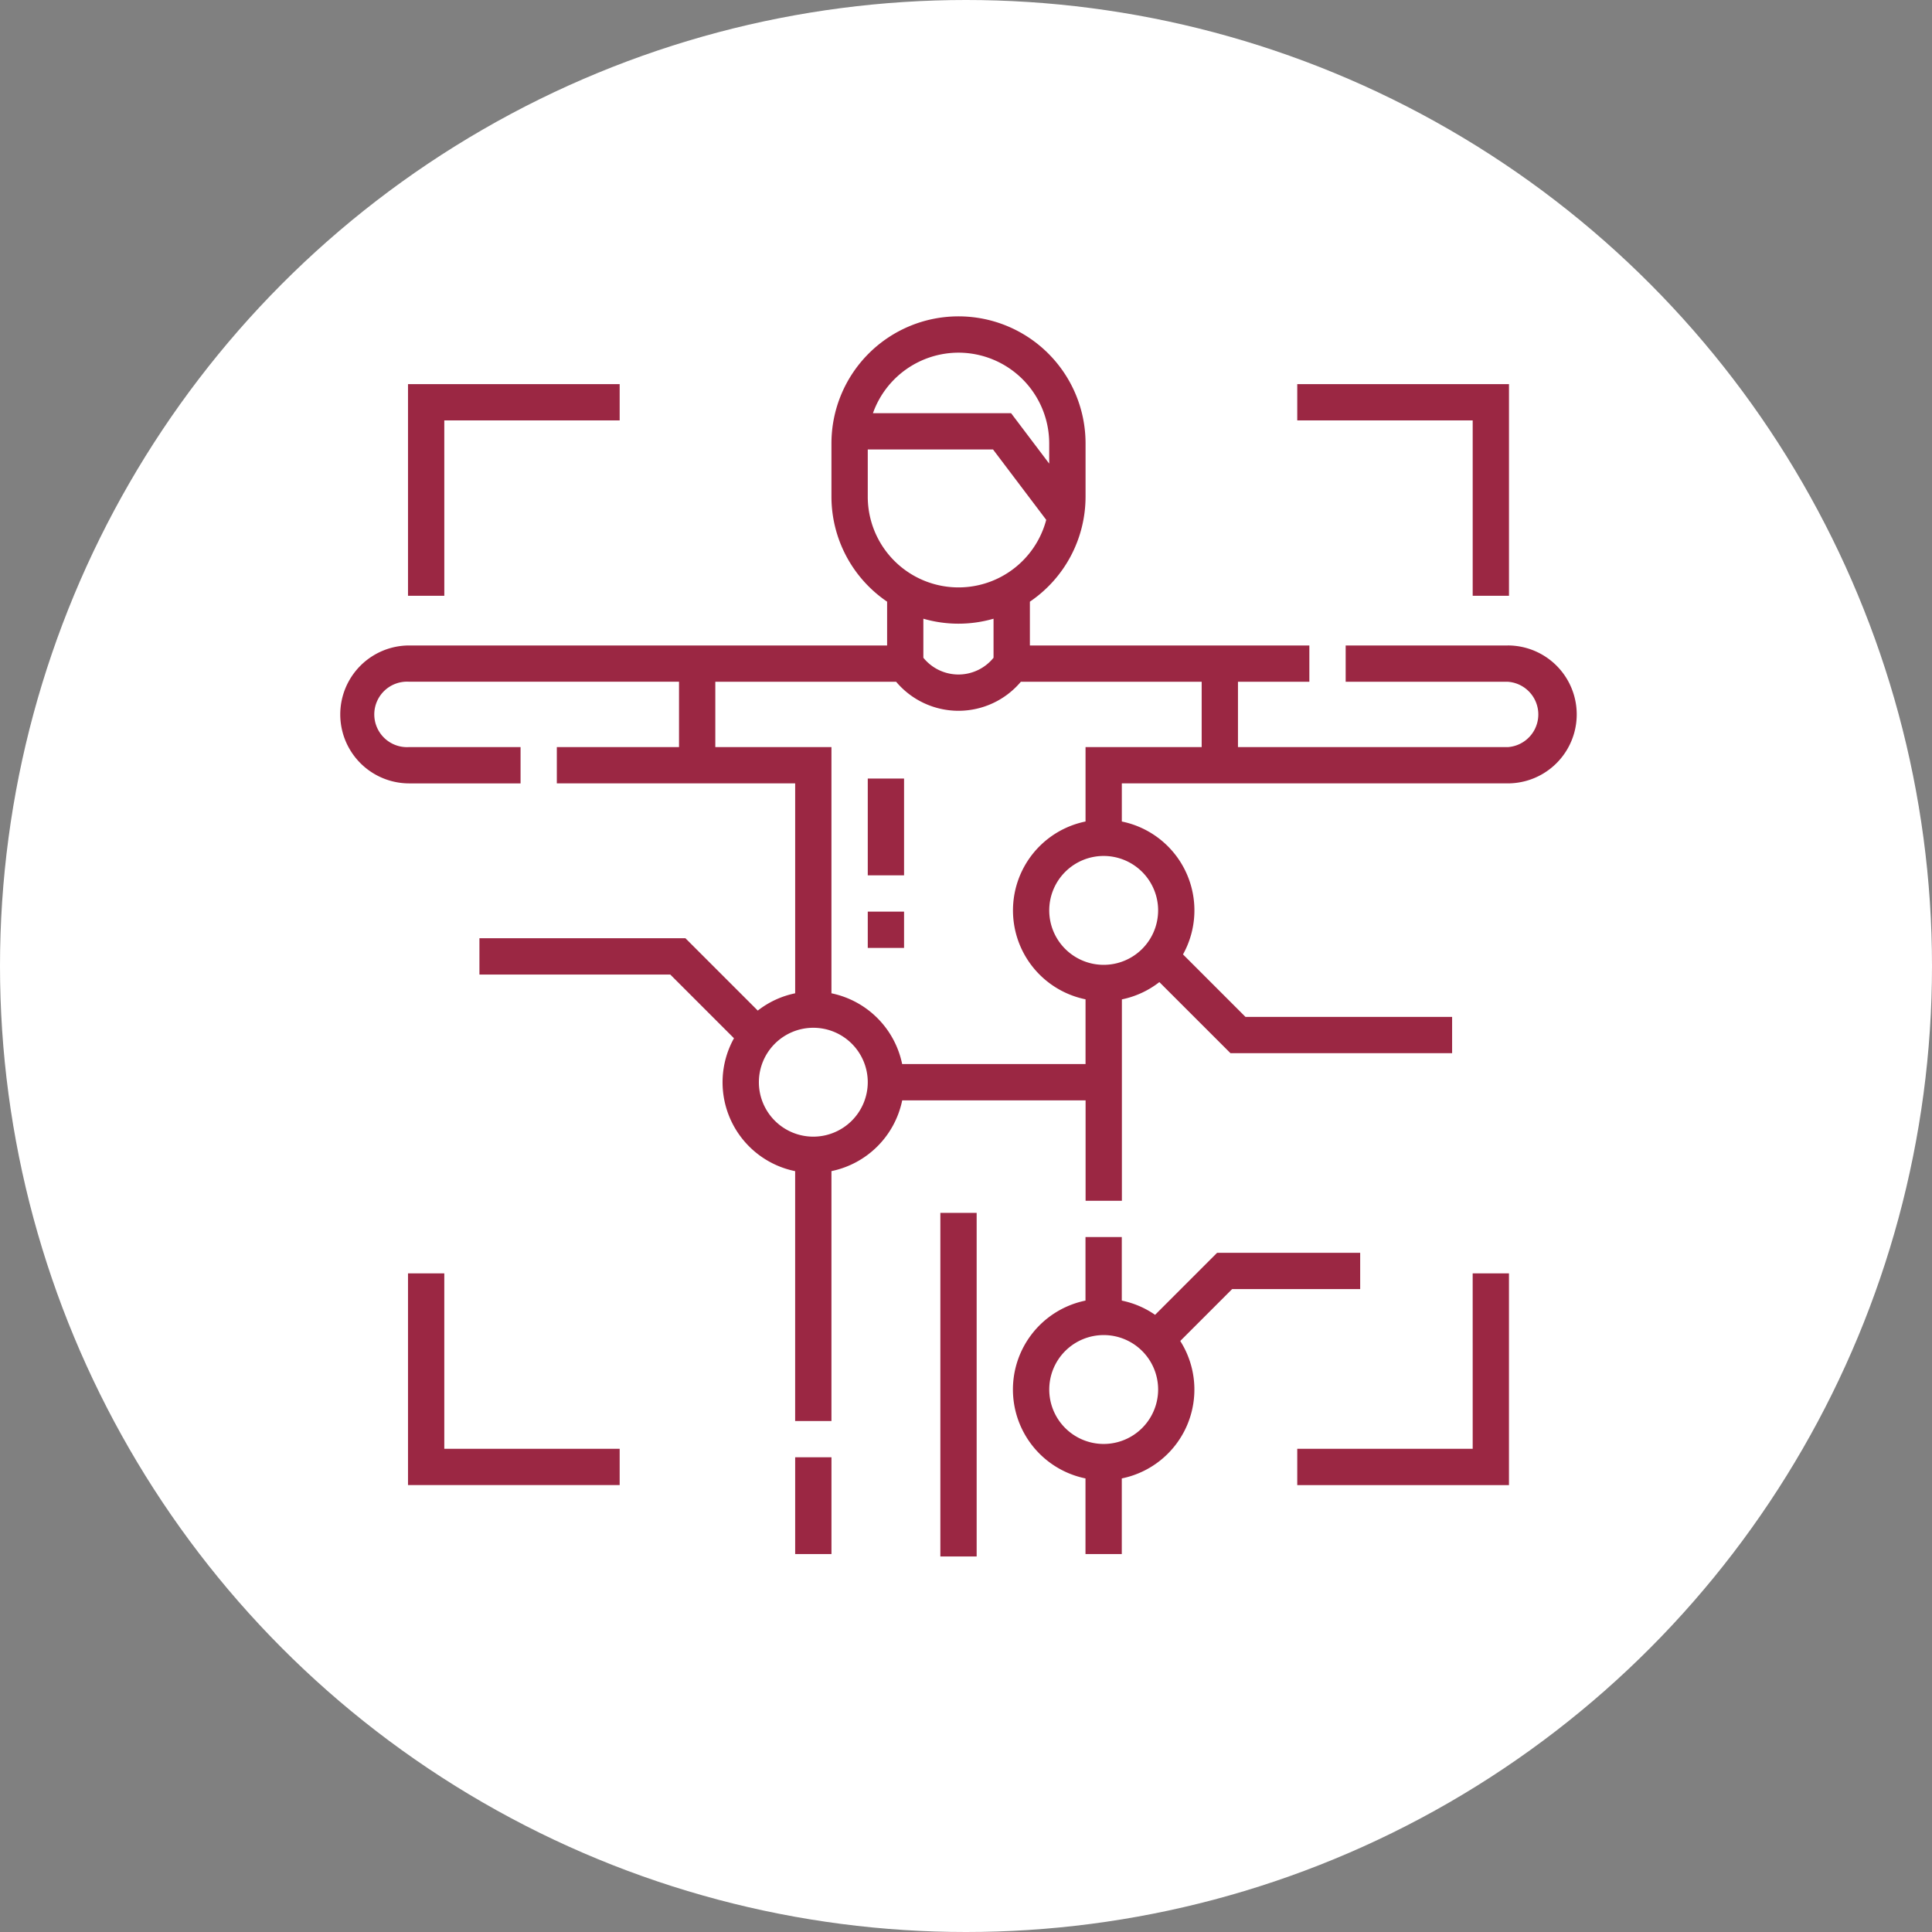 <?xml version="1.0" encoding="UTF-8"?> <svg xmlns="http://www.w3.org/2000/svg" xmlns:xlink="http://www.w3.org/1999/xlink" width="118" height="118" viewBox="0 0 118 118"><rect x="0" y="0" width="118" height="118" fill="#808080" stroke="none"/><defs><linearGradient id="linear-gradient" x1="0.5" x2="0.5" y2="1" gradientUnits="objectBoundingBox"><stop offset="0" stop-color="#fff"></stop><stop offset="1" stop-color="#fff"></stop></linearGradient></defs><g id="body-scan" transform="translate(20.782 19.323)"><circle id="Ellipse_38" data-name="Ellipse 38" cx="59" cy="59" r="59" transform="translate(-20.782 -19.323)" fill="url(#linear-gradient)"></circle><path id="Path_437" data-name="Path 437" d="M71.307,20.1h-9.9v2.217h9.9a2,2,0,0,1,0,3.991H54.829V22.316h4.36V20.1H42.12V17.425a7.756,7.756,0,0,0,3.4-6.415V7.759A7.759,7.759,0,1,0,30,7.759V11.01a7.757,7.757,0,0,0,3.4,6.415V20.1H4.212a4.212,4.212,0,1,0,0,8.424h6.8V26.306h-6.8a2,2,0,1,1,0-3.991H20.69v3.991H13.227v2.217H27.784V41.344A5.519,5.519,0,0,0,25.5,42.4l-4.419-4.419H8.5V40.2H20.157l3.89,3.89a5.538,5.538,0,0,0,3.736,8.117v15.26H30V52.205a5.558,5.558,0,0,0,4.322-4.322h11.2v6.133h2.217v-12.3a5.524,5.524,0,0,0,2.289-1.056L54.37,45H67.908V42.785H55.288l-3.816-3.816a5.539,5.539,0,0,0-3.737-8.117V28.523H71.307a4.212,4.212,0,1,0,0-8.424ZM37.76,2.217A5.548,5.548,0,0,1,43.3,7.759V8.993L40.971,5.912H32.535A5.551,5.551,0,0,1,37.76,2.217ZM32.218,11.01V8.128h7.65l3.25,4.3a5.542,5.542,0,0,1-10.9-1.416ZM39.9,18.466V20.85a2.756,2.756,0,0,1-4.286,0V18.466a7.721,7.721,0,0,0,4.286,0ZM28.892,50.1a3.325,3.325,0,1,1,3.326-3.325A3.329,3.329,0,0,1,28.892,50.1Zm21.06-13.818a3.325,3.325,0,1,1-3.326-3.326A3.329,3.329,0,0,1,49.953,36.282Zm2.66-9.976H45.519v4.545a5.543,5.543,0,0,0,0,10.861v3.954h-11.2A5.559,5.559,0,0,0,30,41.344V26.306H22.907V22.316H33.95a4.978,4.978,0,0,0,7.619,0H52.612Zm0,0" fill="#9b2743"></path><path id="Path_438" data-name="Path 438" d="M187.816,471.039h2.217v5.911h-2.217Zm0,0" transform="translate(-160.032 -401.357)" fill="#9b2743"></path><path id="Path_439" data-name="Path 439" d="M247.758,370.137h2.217v20.986h-2.217Zm0,0" transform="translate(-211.106 -315.382)" fill="#9b2743"></path><path id="Path_440" data-name="Path 440" d="M30.189,30.189H40.9V27.973H27.973V40.9h2.217Zm0,0" transform="translate(-23.835 -23.835)" fill="#9b2743"></path><path id="Path_441" data-name="Path 441" d="M30.189,395.113H27.973v12.931H40.9v-2.217H30.189Zm0,0" transform="translate(-23.835 -336.663)" fill="#9b2743"></path><path id="Path_442" data-name="Path 442" d="M405.828,40.9h2.217V27.973H395.113v2.217h10.715Zm0,0" transform="translate(-336.663 -23.835)" fill="#9b2743"></path><path id="Path_443" data-name="Path 443" d="M405.828,405.828H395.113v2.217h12.931V395.113h-2.217Zm0,0" transform="translate(-336.663 -336.663)" fill="#9b2743"></path><path id="Path_444" data-name="Path 444" d="M298.938,383.307v-2.217H290.2l-3.788,3.788a5.513,5.513,0,0,0-2.034-.869v-3.88h-2.217v3.88a5.543,5.543,0,0,0,0,10.861v4.619h2.217V394.87a5.537,5.537,0,0,0,3.571-8.395l3.169-3.169Zm-15.666,9.458a3.325,3.325,0,1,1,3.326-3.326A3.329,3.329,0,0,1,283.272,392.765Zm0,0" transform="translate(-236.645 -323.896)" fill="#9b2743"></path><path id="Path_445" data-name="Path 445" d="M217.789,190.813h2.217v5.911h-2.217Zm0,0" transform="translate(-185.571 -162.585)" fill="#9b2743"></path><path id="Path_446" data-name="Path 446" d="M217.789,245.762h2.217v2.217h-2.217Zm0,0" transform="translate(-185.571 -209.406)" fill="#9b2743"></path></g></svg> 